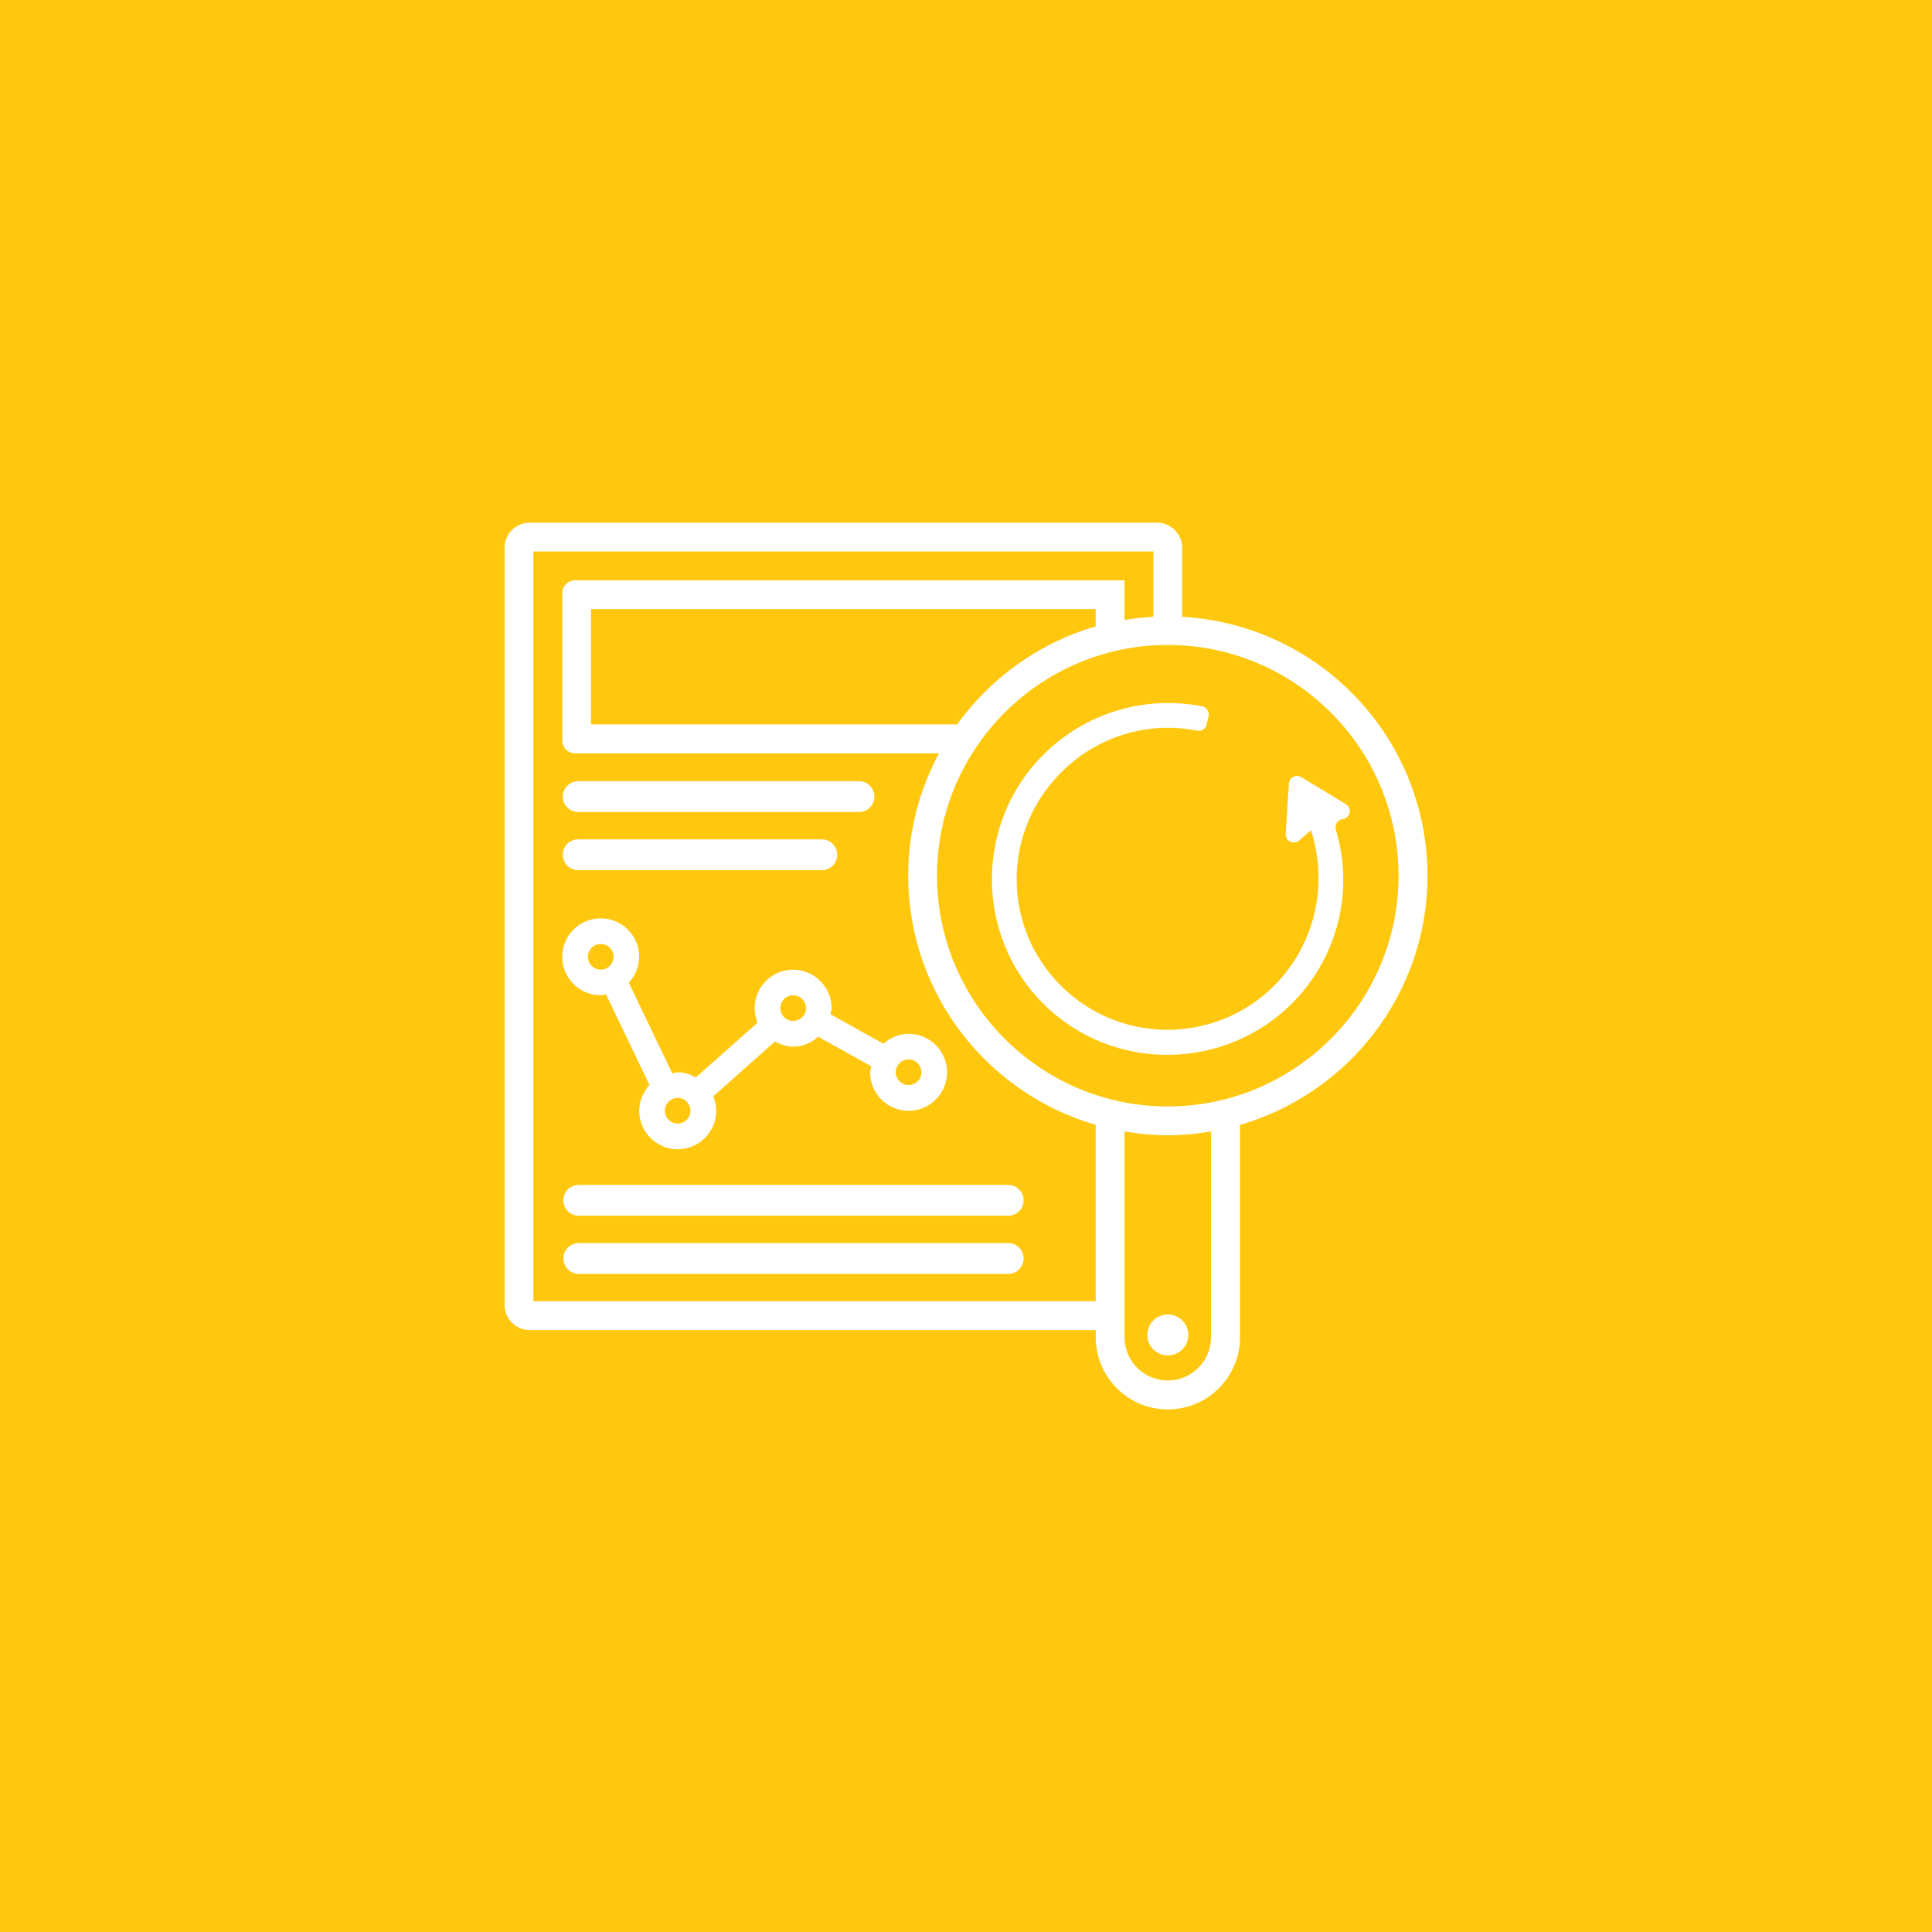 <?xml version="1.0" encoding="UTF-8"?><svg id="Layer_1" xmlns="http://www.w3.org/2000/svg" viewBox="0 0 500 500"><defs><style>.cls-1{fill:#fff;}.cls-2{fill:#ffc80f;}</style></defs><rect class="cls-2" x="0" y="0" width="500" height="500"/><g><g><path class="cls-1" d="M305.95,159.63v-17.84c0-3.6-2.92-6.53-6.53-6.53H137.11c-3.6,0-6.53,2.92-6.53,6.53v195.91c0,3.6,2.92,6.53,6.53,6.53h146.46v1.85c0,10.29,8.37,18.67,18.67,18.67s18.67-8.37,18.67-18.67v-54.95c27.99-8.12,48.52-33.93,48.52-64.49,0-35.79-28.16-65.04-63.47-67Zm-22.39,177.13H138.04V142.72h160.45v16.91c-2.53,.14-5.02,.41-7.47,.82v-10.26H148.84c-1.84,0-3.33,1.49-3.33,3.33v38.11c0,1.84,1.49,3.33,3.33,3.33h94.17c-5.07,9.44-7.97,20.22-7.97,31.66,0,30.56,20.54,56.38,48.52,64.49v45.64Zm0-179.12v4.48c-14.61,4.23-27.16,13.31-35.85,25.36h-94.75v-29.85h130.59Zm29.86,188.43c0,6.18-5.02,11.2-11.2,11.2s-11.2-5.02-11.2-11.2v-53.26c3.65,.62,7.38,1.01,11.2,1.01s7.55-.4,11.2-1.01v53.26Zm-11.2-59.72c-32.93,0-59.72-26.79-59.72-59.72s26.79-59.72,59.72-59.72,59.72,26.79,59.72,59.72-26.79,59.72-59.72,59.72Z"/><path class="cls-1" d="M296.93,345.48c0,2.92,2.38,5.3,5.3,5.3s5.3-2.38,5.3-5.3-2.38-5.3-5.3-5.3-5.3,2.37-5.3,5.3Z"/><path class="cls-1" d="M155.47,257.58c.48,0,.89-.21,1.35-.27l11.27,23.51c-1.61,1.77-2.66,4.07-2.66,6.65,0,5.49,4.47,9.96,9.96,9.96s9.96-4.47,9.96-9.96c0-1.33-.29-2.59-.76-3.74l15.98-14.2c1.42,.78,2.96,1.34,4.7,1.34,2.51,0,4.74-1.02,6.5-2.56l13.73,7.65c-.09,.53-.32,1.01-.32,1.56,0,5.49,4.47,9.96,9.96,9.96s9.96-4.47,9.96-9.96-4.47-9.96-9.96-9.96c-2.52,0-4.74,1.02-6.5,2.56l-13.74-7.64c.09-.53,.32-1.01,.32-1.56,0-5.49-4.47-9.96-9.96-9.96s-9.96,4.47-9.96,9.96c0,1.33,.29,2.59,.76,3.74l-15.98,14.19c-1.42-.78-2.96-1.34-4.7-1.34-.5,0-.92,.21-1.4,.28l-11.25-23.47c1.64-1.78,2.69-4.09,2.69-6.69,0-5.49-4.47-9.96-9.96-9.96s-9.96,4.47-9.96,9.96c0,5.49,4.48,9.95,9.97,9.95Zm79.68,16.6c1.84,0,3.32,1.49,3.32,3.32s-1.49,3.32-3.32,3.32-3.32-1.49-3.32-3.32,1.5-3.32,3.32-3.32Zm-29.88-16.6c1.84,0,3.32,1.49,3.32,3.32s-1.49,3.32-3.32,3.32-3.32-1.49-3.32-3.32,1.49-3.32,3.32-3.32Zm-29.89,26.56c1.84,0,3.32,1.49,3.32,3.32s-1.49,3.32-3.32,3.32-3.32-1.49-3.32-3.32,1.5-3.32,3.32-3.32Zm-19.91-39.84c1.84,0,3.32,1.49,3.32,3.32s-1.49,3.32-3.32,3.32-3.32-1.49-3.32-3.32,1.49-3.32,3.32-3.32Z"/><path class="cls-1" d="M149.64,210.15h72.67c2.21,0,3.99-1.79,3.99-3.99s-1.8-3.99-3.99-3.99h-72.67c-2.21,0-3.99,1.79-3.99,3.99s1.8,3.99,3.99,3.99Z"/><path class="cls-1" d="M149.64,225.2h63.03c2.21,0,3.99-1.79,3.99-3.99s-1.8-3.99-3.99-3.99h-63.03c-2.21,0-3.99,1.79-3.99,3.99s1.8,3.99,3.99,3.99Z"/><path class="cls-1" d="M145.79,310.64c0,2.21,1.8,3.99,3.99,3.99h111.13c2.21,0,3.99-1.79,3.99-3.99s-1.8-3.99-3.99-3.99h-111.13c-2.21,0-3.99,1.79-3.99,3.99Z"/><path class="cls-1" d="M260.92,321.7h-111.13c-2.21,0-3.99,1.79-3.99,3.99s1.8,3.99,3.99,3.99h111.13c2.21,0,3.99-1.79,3.99-3.99s-1.79-3.99-3.99-3.99Z"/></g><path class="cls-1" d="M339.08,215.04l-2.87,2.49c-1.41,1.22-3.6,.14-3.48-1.73l.84-13c.1-1.58,1.84-2.49,3.19-1.67l11.53,6.97c1.71,1.03,1.16,3.64-.83,3.9h0c-1.29,.16-2.12,1.45-1.75,2.69,4.54,15.05,.93,31.35-9.62,43.17-16.56,18.55-45.49,20.39-64.25,3.63-18.76-16.75-20.2-45.7-3.63-64.25,10.8-12.1,27.11-17.55,42.9-14.44,1.18,.23,1.94,1.38,1.67,2.55l-.5,2.17c-.25,1.11-1.34,1.81-2.45,1.59-13.59-2.71-27.44,1.99-36.77,12.45-14.31,16.02-13.12,40.58,3.12,55.07,16.02,14.31,40.76,12.91,55.07-3.12,9.41-10.54,12.38-25.32,8.02-38.69l-.19,.21Z"/></g></svg>